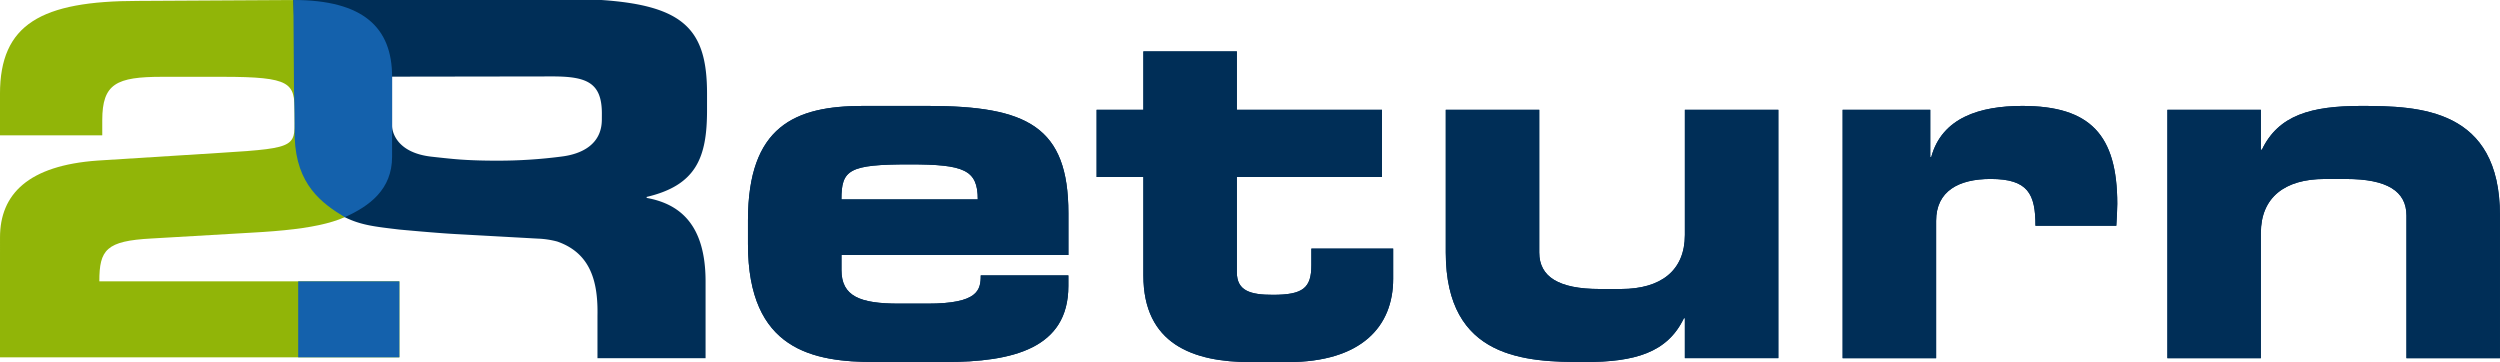 <svg xmlns="http://www.w3.org/2000/svg" width="271" height="39.248" viewBox="0 0 271 39.248">
  <g id="Group_23" data-name="Group 23" transform="translate(-28.701 -32.78)">
    <path id="Path_1" data-name="Path 1" d="M28.7,71.512H71.995V63.278H39.469c0-3.431.739-4.382,5.648-4.645L55.988,58c13.672-.739,14.7-3.272,14.7-14.516,0-7.971.636-10.7-10.343-10.7l-16.655.094c-10.557,0-14.991,2.534-14.991,10.082v4.487H39.786V45.806c0-3.959,1.531-4.7,6.493-4.7h6.543c7.5,0,7.812.686,7.812,3.8,0,3.747.637,3.906-7.914,4.434l-13.408.844c-7.548.528-10.61,3.643-10.61,8.34Z" fill="#91b508"/>
    <g id="Group_3" data-name="Group 3" transform="translate(60.501 32.78)">
      <g id="Group_2" data-name="Group 2">
        <g id="Group_1" data-name="Group 1">
          <path id="Path_2" data-name="Path 2" d="M181.429,51.644h-7.073c-7.39,0-12.458,2.217-12.458,12.4v2.586c0,11.507,7.073,12.774,13.777,12.774h7.6c7.338,0,13.355-1.478,13.355-8.235V70.013h-9.5c0,1.583-.264,3.061-5.754,3.061h-3.114c-4.223,0-6.228-.792-6.228-3.642V67.8h24.6v-4.54C196.631,53.914,192.2,51.644,181.429,51.644Zm-9.4,10.135c0-3.22.792-3.8,7.39-3.8,5.912,0,7.39.58,7.39,3.8Z" transform="translate(-112.618 -40.161)" fill="#002e57"/>
          <path id="Path_3" data-name="Path 3" d="M114.329,32.78H80.942l.486,12.236a15.116,15.116,0,0,0,4.866,10.838s.2.458.221.468c1.763.876,3.3,1.03,5.921,1.343,0,0,4.016.375,5.975.481l9.03.5a9.534,9.534,0,0,1,2.11.317c3.6,1.256,4.434,4.318,4.357,8.053v4.592h11.718V63.287c0-6.281-2.9-8.421-6.387-9.054v-.106c5.384-1.267,6.546-4.276,6.546-9.4V42.912C125.783,36.049,123.355,33.389,114.329,32.78Zm.052,12.954c0,2.745-2.255,3.751-4.328,4.011a53.39,53.39,0,0,1-7.04.452c-1.482,0-2.4-.035-3.207-.076-.954-.049-1.793-.122-3.881-.356-3.73-.418-4.281-2.636-4.281-3.347V41.09L109,41.064c3.695,0,5.384.634,5.384,4.012Z" transform="translate(-80.942 -32.78)" fill="#002e57"/>
          <path id="Path_4" data-name="Path 4" d="M312.078,65.9c0,3.854-2.586,5.86-6.914,5.86H302.84c-4.434,0-6.546-1.32-6.546-3.959V52.337H286.16V67.8c0,11.613,8.763,11.877,15.044,11.877,5.437,0,8.974-1,10.768-4.75h.105v4.328h10.135V52.337H312.078Z" transform="translate(-161.239 -40.432)" fill="#002e57"/>
          <path id="Path_5" data-name="Path 5" d="M247.264,65.1c0,2.481-.9,3.22-4.17,3.22-2.428,0-3.906-.422-3.906-2.428V55.55h15.73V48.266h-15.73V41.932H229.053v6.334h-5.068V55.55h5.068V66.213c0,7.443,5.384,9.4,11.613,9.4h4.012c8.076,0,11.454-3.906,11.454-9.026V63.31h-8.868Z" transform="translate(-136.912 -36.361)" fill="#002e57"/>
          <path id="Path_6" data-name="Path 6" d="M435.678,51.644c-5.437,0-8.974,1-10.768,4.75H424.8V52.066H414.669V78.987H424.8V65.421c0-3.853,2.586-5.859,6.914-5.859h2.323c4.434,0,6.545,1.32,6.545,3.959V78.987h10.135V63.521C450.722,51.908,441.959,51.644,435.678,51.644Z" transform="translate(-211.522 -40.161)" fill="#002e57"/>
          <path id="Path_7" data-name="Path 7" d="M376.31,51.644c-4.593,0-8.71,1.267-9.871,5.542h-.106V52.066h-9.5V78.987h10.135V64.1c0-3.22,2.428-4.54,5.912-4.54,4.064,0,4.856,1.636,4.856,5.068H386.5c.052-.95.105-1.689.105-2.375C386.6,54.811,383.7,51.644,376.31,51.644Z" transform="translate(-188.892 -40.161)" fill="#002e57"/>
        </g>
      </g>
    </g>
    <path id="Path_8" data-name="Path 8" d="M99.823,34.391" transform="translate(-27.828 -0.63)" fill="#161615"/>
    <path id="Path_9" data-name="Path 9" d="M181.429,51.644h-7.073c-7.39,0-12.458,2.217-12.458,12.4v2.586c0,11.507,7.073,12.774,13.777,12.774h7.6c7.338,0,13.355-1.478,13.355-8.235V70.013h-9.5c0,1.583-.264,3.061-5.754,3.061h-3.114c-4.223,0-6.228-.792-6.228-3.642V67.8h24.6v-4.54C196.631,53.914,192.2,51.644,181.429,51.644Zm-9.4,10.135c0-3.22.792-3.8,7.39-3.8,5.912,0,7.39.58,7.39,3.8Z" transform="translate(-52.117 -7.381)" fill="#002e57"/>
    <path id="Path_10" data-name="Path 10" d="M312.078,65.9c0,3.854-2.586,5.86-6.914,5.86H302.84c-4.434,0-6.546-1.32-6.546-3.959V52.337H286.16V67.8c0,11.613,8.763,11.877,15.044,11.877,5.437,0,8.974-1,10.768-4.75h.105v4.328h10.135V52.337H312.078Z" transform="translate(-100.738 -7.652)" fill="#002e57"/>
    <path id="Path_11" data-name="Path 11" d="M247.264,65.1c0,2.481-.9,3.22-4.17,3.22-2.428,0-3.906-.422-3.906-2.428V55.55h15.73V48.266h-15.73V41.932H229.053v6.334h-5.068V55.55h5.068V66.213c0,7.443,5.384,9.4,11.613,9.4h4.012c8.076,0,11.454-3.906,11.454-9.026V63.31h-8.868Z" transform="translate(-76.41 -3.581)" fill="#002e57"/>
    <path id="Path_12" data-name="Path 12" d="M435.678,51.644c-5.437,0-8.974,1-10.768,4.75H424.8V52.066H414.669V78.987H424.8V65.421c0-3.853,2.586-5.859,6.914-5.859h2.323c4.434,0,6.545,1.32,6.545,3.959V78.987h10.135V63.521C450.722,51.908,441.959,51.644,435.678,51.644Z" transform="translate(-151.021 -7.381)" fill="#002e57"/>
    <path id="Path_13" data-name="Path 13" d="M376.31,51.644c-4.593,0-8.71,1.267-9.871,5.542h-.106V52.066h-9.5V78.987h10.135V64.1c0-3.22,2.428-4.54,5.912-4.54,4.064,0,4.856,1.636,4.856,5.068H386.5c.052-.95.105-1.689.105-2.375C386.6,54.811,383.7,51.644,376.31,51.644Z" transform="translate(-128.39 -7.381)" fill="#002e57"/>
    <rect id="Rectangle_1" data-name="Rectangle 1" width="10.968" height="8.235" transform="translate(61.026 63.278)" fill="#1461ac"/>
    <path id="Path_14" data-name="Path 14" d="M81.011,42.551c.051,1.1.083,4.03.076,5.136.176,5.138,2.95,7.132,5.427,8.635,2.68-1.2,5.13-3,5.13-6.55V41.09c0-5.324-3.123-8.31-10.7-8.31Z" transform="translate(-20.441)" fill="#1461ac"/>
  </g>
</svg>
